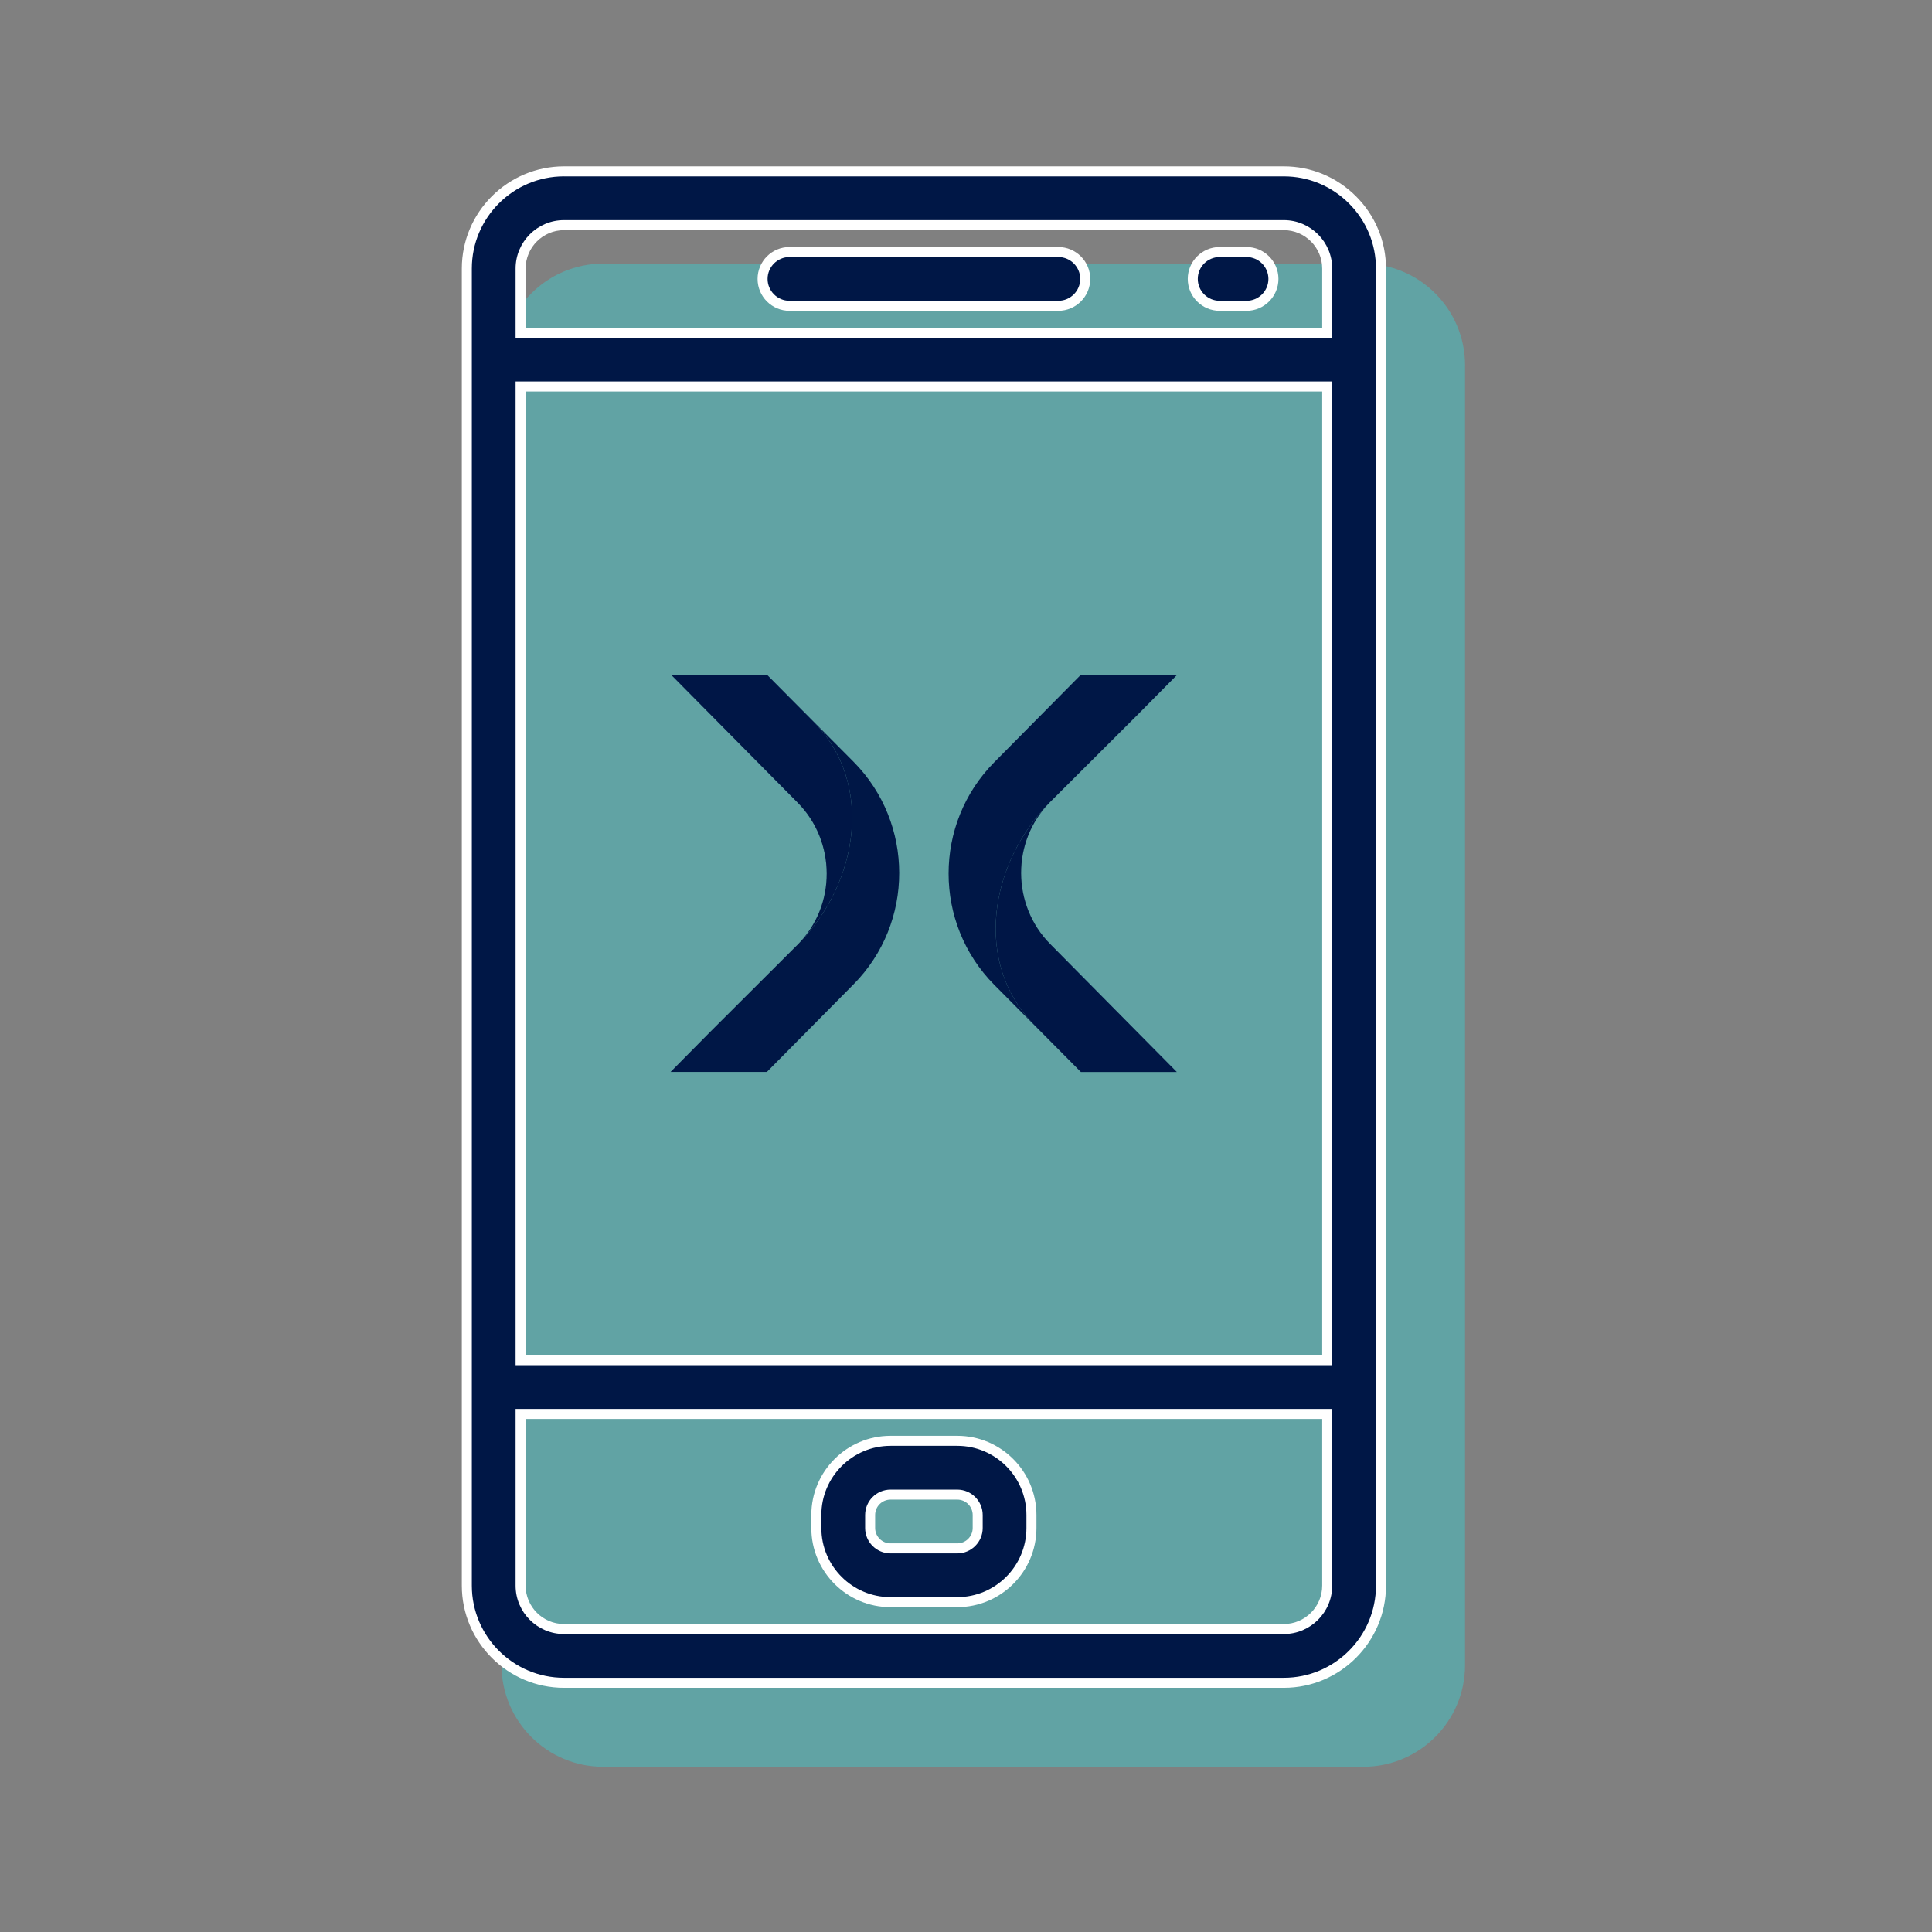 <svg enable-background="new 0 0 100 100" viewBox="0 0 100 100" xmlns="http://www.w3.org/2000/svg" xmlns:xlink="http://www.w3.org/1999/xlink"><rect x="0" y="0" width="100" height="100" fill="#808080" stroke="none"/><clipPath id="a"><path d="m25.958 13.646h49.871v77.802h-49.871z"/></clipPath><clipPath id="b"><path d="m34.733 34.923h9.372v13.953h-9.372z"/></clipPath><clipPath id="c"><path d="m51.537 41.529h9.374v13.957h-9.374z"/></clipPath><path clip-path="url(#a)" d="m70.565 91.448h-39.342c-2.908 0-5.265-2.357-5.265-5.265v-67.274c0-2.908 2.357-5.265 5.265-5.265h39.343c2.908 0 5.265 2.357 5.265 5.265v67.274c-.001 2.908-2.358 5.265-5.266 5.265" fill="#19f4f9" opacity=".3"/><path d="m40.863 15.828h13.916c.768 0 1.392-.624 1.392-1.392s-.623-1.391-1.392-1.391h-13.916c-.768 0-1.392.623-1.392 1.391s.624 1.392 1.392 1.392" fill="#001746"/><path d="m54.779 16.087h-13.916c-.91 0-1.651-.74-1.651-1.651 0-.91.741-1.65 1.651-1.65h13.916c.91 0 1.651.74 1.651 1.65.001.911-.74 1.651-1.651 1.651zm-13.916-2.783c-.624 0-1.133.508-1.133 1.132s.508 1.132 1.133 1.132h13.916c.624 0 1.133-.508 1.133-1.132s-.508-1.132-1.133-1.132z" fill="#fff"/><path d="m63.13 15.828h1.392c.768 0 1.392-.624 1.392-1.392s-.624-1.391-1.392-1.391h-1.392c-.768 0-1.392.623-1.392 1.391s.624 1.392 1.392 1.392" fill="#001746"/><path d="m64.521 16.087h-1.392c-.91 0-1.651-.74-1.651-1.651 0-.91.741-1.65 1.651-1.65h1.392c.91 0 1.651.74 1.651 1.65 0 .911-.741 1.651-1.651 1.651zm-1.392-2.783c-.624 0-1.132.508-1.132 1.132s.508 1.132 1.132 1.132h1.392c.624 0 1.132-.508 1.132-1.132s-.508-1.132-1.132-1.132z" fill="#fff"/><path d="m49.55 74.577h-3.456c-2.117 0-3.84 1.723-3.84 3.84v.672c0 2.117 1.723 3.838 3.838 3.838h3.456c2.117 0 3.84-1.721 3.84-3.838v-.672c0-2.117-1.723-3.84-3.838-3.84m1.055 4.512c0 .582-.473 1.055-1.055 1.055h-3.456c-.583 0-1.056-.473-1.056-1.055v-.672c0-.583.473-1.057 1.056-1.057h3.454c.583 0 1.056.473 1.056 1.057v.672z" fill="#001746"/><path d="m49.548 83.186h-3.456c-2.259 0-4.098-1.838-4.098-4.097v-.672c0-2.26 1.839-4.099 4.099-4.099h3.456c2.259 0 4.097 1.839 4.097 4.099v.672c.001 2.259-1.838 4.097-4.098 4.097zm-3.454-8.35c-1.974 0-3.581 1.606-3.581 3.58v.672c0 1.973 1.606 3.579 3.579 3.579h3.456c1.974 0 3.58-1.606 3.58-3.579v-.672c0-1.974-1.606-3.58-3.579-3.58zm3.456 5.567h-3.456c-.725 0-1.315-.59-1.315-1.314v-.672c0-.725.59-1.316 1.315-1.316h3.454c.725 0 1.316.59 1.316 1.316v.672c0 .724-.59 1.314-1.314 1.314zm-3.456-2.784c-.44 0-.797.357-.797.797v.672c0 .439.357.796.797.796h3.456c.439 0 .796-.357.796-.796v-.672c0-.44-.358-.797-.797-.797z" fill="#fff"/><path d="m71.48 18.612c0-.001 0-.002 0-.003v-4.708c0-2.773-2.257-5.031-5.029-5.031h-37.257c-2.774 0-5.031 2.257-5.031 5.031v68.17c0 2.774 2.257 5.031 5.031 5.031h37.255c2.774 0 5.031-2.257 5.031-5.029v-10.277c0-.001 0-.002 0-.003zm-44.534 1.391h41.75v50.399h-41.75zm2.248-8.35h37.255c1.24 0 2.247 1.009 2.247 2.247v3.32h-41.75v-3.32c0-1.238 1.008-2.247 2.248-2.247m37.256 72.665h-37.256c-1.24 0-2.248-1.009-2.248-2.246v-8.887h41.75v8.885c0 1.24-1.007 2.248-2.246 2.248" fill="#001746"/><path d="m66.449 87.361h-37.255c-2.917 0-5.29-2.373-5.29-5.29v-68.17c0-2.917 2.373-5.29 5.29-5.29h37.256c1.41 0 2.737.551 3.738 1.551 1 1 1.551 2.328 1.551 3.738v68.172c0 2.916-2.373 5.289-5.29 5.289zm-37.255-78.232c-2.631 0-4.772 2.14-4.772 4.771v68.17c0 2.631 2.141 4.772 4.772 4.772h37.255c2.631 0 4.771-2.14 4.771-4.77v-68.171c0-1.272-.496-2.469-1.399-3.372s-2.1-1.399-3.371-1.399h-37.256zm37.256 75.448h-37.256c-1.382 0-2.507-1.124-2.507-2.505v-9.146h42.268v9.145c0 1.382-1.123 2.506-2.505 2.506zm-39.244-11.133v8.628c0 1.095.892 1.987 1.988 1.987h37.256c1.095 0 1.987-.892 1.987-1.988v-8.626h-41.231zm41.749-2.783h-42.268v-50.917h42.268zm-41.749-.518h41.231v-49.88h-41.231zm41.749-52.664h-42.268v-3.579c0-1.382 1.125-2.506 2.507-2.506h37.255c1.382 0 2.506 1.124 2.506 2.506zm-41.749-.518h41.231v-3.06c0-1.096-.892-1.988-1.988-1.988h-37.255c-1.096 0-1.988.892-1.988 1.988z" fill="#fff"/><g fill="#001746"><path d="m41.303 48.875c3.148-3.18 3.954-8.335.807-11.515l-2.414-2.438h-4.963l6.553 6.622c1.994 2.013 2.011 5.318.017 7.331"/><path clip-path="url(#b)" d="m41.303 48.875c3.148-3.18 3.954-8.335.807-11.515l-2.414-2.438h-4.963l6.553 6.622c1.994 2.013 2.011 5.318.017 7.331" opacity=".2"/><path d="m36.758 53.411-2.051 2.073h4.985l4.49-4.537c3.148-3.18 3.148-8.335 0-11.515l-4.486-4.511 2.414 2.439c3.148 3.18 2.341 8.335-.806 11.515z"/><path d="m54.339 41.53c-3.148 3.18-3.954 8.335-.807 11.515l2.414 2.439h4.963l-6.553-6.622c-1.994-2.014-2.01-5.318-.017-7.332"/><path clip-path="url(#c)" d="m54.339 41.53c-3.148 3.18-3.954 8.335-.807 11.515l2.414 2.439h4.963l-6.553-6.622c-1.994-2.014-2.01-5.318-.017-7.332" opacity=".2"/><path d="m58.885 36.993 2.051-2.072h-4.986l-4.49 4.536c-3.148 3.18-3.148 8.335 0 11.515l4.486 4.511-2.414-2.439c-3.148-3.18-2.341-8.334.806-11.514z"/></g></svg>